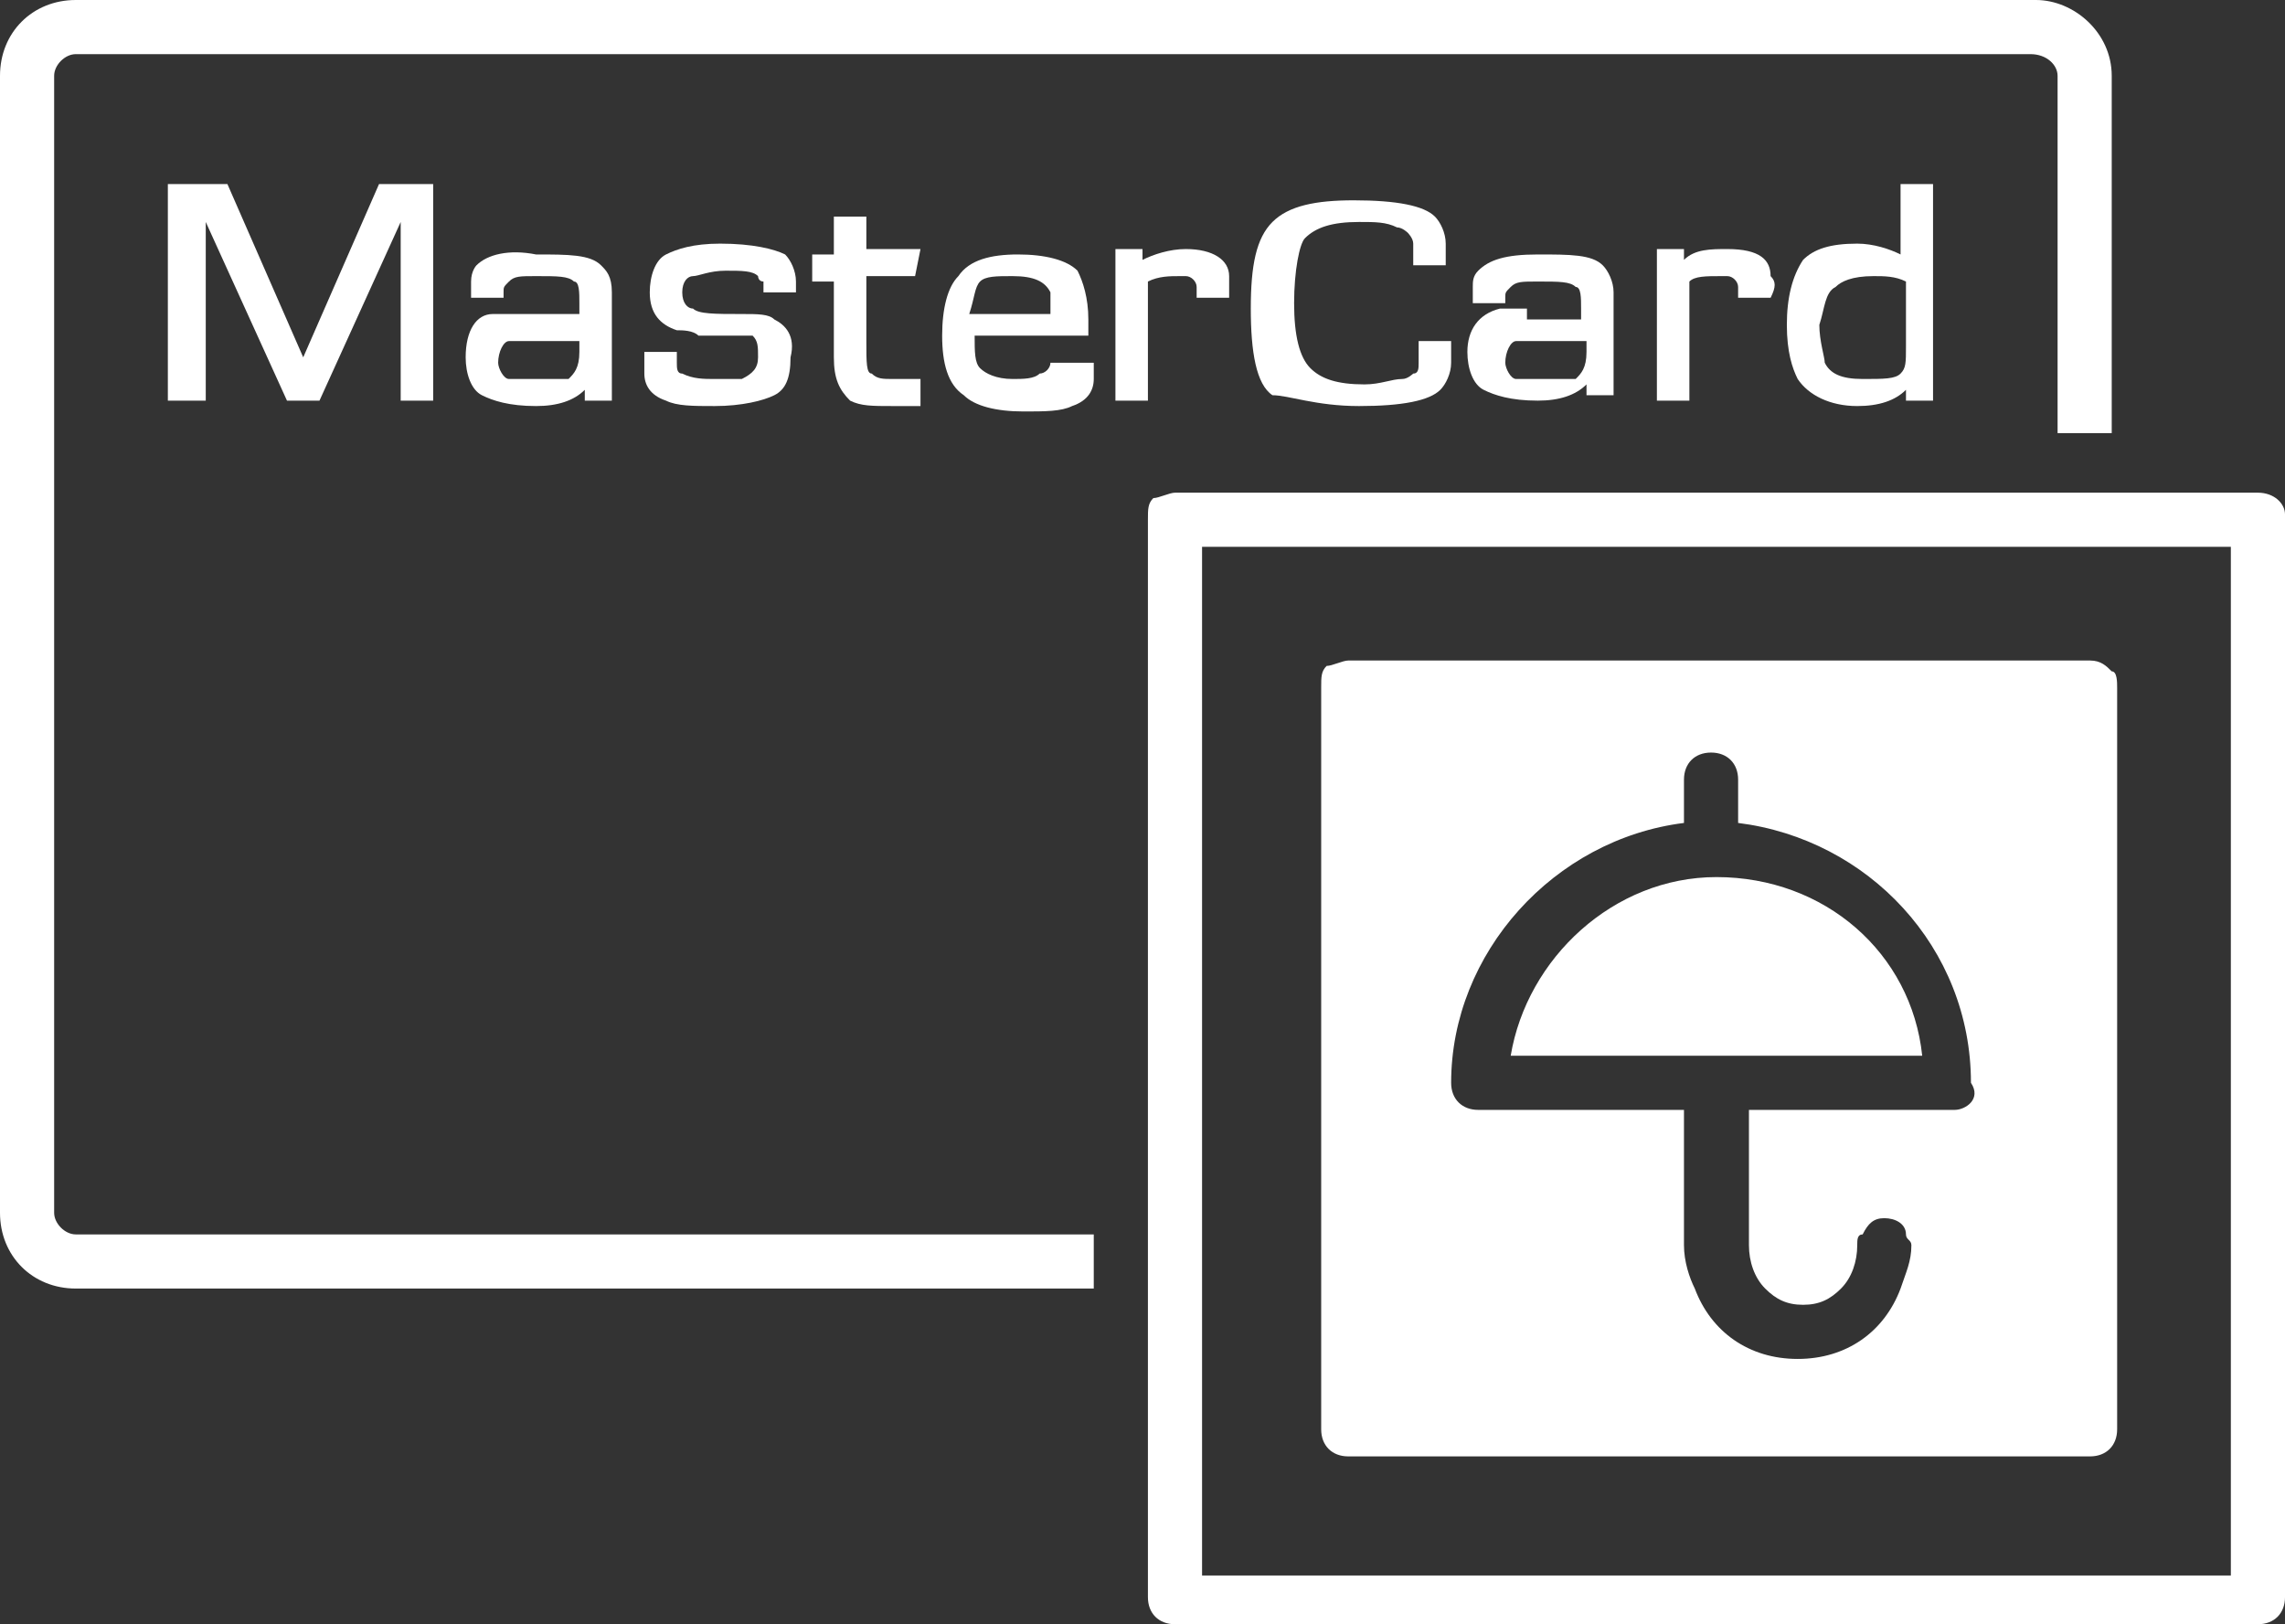 <?xml version="1.0" encoding="utf-8"?>
<!-- Generator: Adobe Illustrator 21.1.0, SVG Export Plug-In . SVG Version: 6.00 Build 0)  -->
<svg version="1.1" id="Layer_1" xmlns="http://www.w3.org/2000/svg" xmlns:xlink="http://www.w3.org/1999/xlink" x="0px" y="0px"
	 viewBox="0 0 42.2 30" style="enable-background:new 0 0 42.2 30;" xml:space="preserve">
<rect x="0" y="0" width="42.2" height="30" fill="#333333" stroke="none"/>
<style type="text/css">
	.st0{fill:#FFFFFF;}
</style>
<g>
	<path class="st0" d="M32.7,5.5h-0.6l0-0.2c0-0.1-0.1-0.2-0.2-0.2c0,0-0.1,0-0.1,0c-0.3,0-0.5,0-0.6,0.1v2.2h-0.6V4.6h0.5
		c0,0,0,0.1,0,0.2c0.2-0.2,0.5-0.2,0.8-0.2c0.6,0,0.8,0.2,0.8,0.5C32.8,5.2,32.8,5.3,32.7,5.5z"/>
	<g>
		<path class="st0" d="M1.4,22.8c-0.2,0-0.4-0.2-0.4-0.4v-21C1,1.2,1.2,1,1.4,1h36.1C37.8,1,38,1.2,38,1.4v6.6h1V1.4
			C39,0.6,38.3,0,37.6,0H1.4C0.6,0,0,0.6,0,1.4v21c0,0.8,0.6,1.4,1.4,1.4h18.8v-1H1.4z"/>
		<polygon class="st0" points="5.6,6.6 4.2,3.4 3.1,3.4 3.1,7.4 3.8,7.4 3.8,4.1 5.3,7.4 5.9,7.4 7.4,4.1 7.4,7.4 8,7.4 8,3.4 
			7,3.4 		"/>
		<path class="st0" d="M11.1,4.9c-0.2-0.2-0.6-0.2-1.2-0.2C9.4,4.6,9,4.7,8.8,4.9C8.8,4.9,8.7,5,8.7,5.2c0,0,0,0.1,0,0.3h0.6l0-0.1
			c0-0.1,0-0.1,0.1-0.2c0.1-0.1,0.2-0.1,0.5-0.1c0.4,0,0.6,0,0.7,0.1c0.1,0,0.1,0.2,0.1,0.4v0.2H9.6c-0.2,0-0.4,0-0.5,0
			C8.8,5.8,8.6,6.1,8.6,6.6c0,0.3,0.1,0.6,0.3,0.7c0.2,0.1,0.5,0.2,1,0.2c0.4,0,0.7-0.1,0.9-0.3l0,0.2h0.5V5.9c0-0.3,0-0.5,0-0.5
			C11.3,5.1,11.2,5,11.1,4.9z M10.7,6.5c0,0.3-0.1,0.4-0.2,0.5C10.4,7,10.2,7,9.9,7C9.7,7,9.5,7,9.4,7c-0.1,0-0.2-0.2-0.2-0.3
			c0-0.2,0.1-0.4,0.2-0.4c0.1,0,0.2,0,0.5,0h0.8V6.5z"/>
		<path class="st0" d="M14.3,5.9c-0.1-0.1-0.3-0.1-0.6-0.1c-0.5,0-0.8,0-0.9-0.1c-0.1,0-0.2-0.1-0.2-0.3c0-0.2,0.1-0.3,0.2-0.3
			c0.1,0,0.3-0.1,0.6-0.1c0.3,0,0.5,0,0.6,0.1c0,0,0,0.1,0.1,0.1l0,0.2h0.6l0-0.2c0-0.2-0.1-0.4-0.2-0.5c-0.2-0.1-0.6-0.2-1.2-0.2
			c-0.5,0-0.8,0.1-1,0.2c-0.2,0.1-0.3,0.4-0.3,0.7c0,0.4,0.2,0.6,0.5,0.7c0.1,0,0.3,0,0.4,0.1c0.1,0,0.2,0,0.4,0c0.2,0,0.3,0,0.3,0
			c0.1,0,0.2,0,0.3,0C14,6.3,14,6.4,14,6.6c0,0.2-0.1,0.3-0.3,0.4C13.6,7,13.5,7,13.2,7c-0.2,0-0.4,0-0.6-0.1
			c-0.1,0-0.1-0.1-0.1-0.2l0-0.2h-0.6c0,0.1,0,0.3,0,0.4c0,0.2,0.1,0.4,0.4,0.5c0.2,0.1,0.5,0.1,0.9,0.1c0.5,0,0.9-0.1,1.1-0.2
			c0.2-0.1,0.3-0.3,0.3-0.7C14.7,6.2,14.5,6,14.3,5.9z"/>
		<path class="st0" d="M16.9,5.1L17,4.6H16V4h-0.6v0.7H15v0.5h0.4v1.4c0,0.4,0.1,0.6,0.3,0.8c0.2,0.1,0.4,0.1,0.8,0.1
			c0.1,0,0.3,0,0.5,0V7c-0.2,0-0.4,0-0.5,0c-0.2,0-0.3,0-0.4-0.1C16,6.9,16,6.7,16,6.3V5.1H16.9z"/>
		<path class="st0" d="M19.4,6.5c0,0.1,0,0.1,0,0.2c0,0.1-0.1,0.2-0.2,0.2C19.1,7,18.9,7,18.7,7c-0.3,0-0.5-0.1-0.6-0.2
			c-0.1-0.1-0.1-0.3-0.1-0.6v0h2.1c0-0.2,0-0.3,0-0.3c0-0.4-0.1-0.7-0.2-0.9c-0.2-0.2-0.6-0.3-1.1-0.3c-0.5,0-0.9,0.1-1.1,0.4
			c-0.2,0.2-0.3,0.6-0.3,1.1c0,0.5,0.1,0.9,0.4,1.1c0.2,0.2,0.6,0.3,1.1,0.3c0.4,0,0.7,0,0.9-0.1c0.3-0.1,0.4-0.3,0.4-0.5
			c0,0,0-0.1,0-0.3H19.4z M18.1,5.2c0.1-0.1,0.3-0.1,0.6-0.1c0.4,0,0.6,0.1,0.7,0.3c0,0.1,0,0.2,0,0.4h-1.5C18,5.5,18,5.3,18.1,5.2z
			"/>
		<path class="st0" d="M21.2,5.2c0.2-0.1,0.4-0.1,0.6-0.1c0,0,0.1,0,0.1,0c0.1,0,0.2,0.1,0.2,0.2l0,0.2h0.6c0-0.2,0-0.3,0-0.4
			c0-0.3-0.3-0.5-0.8-0.5c-0.3,0-0.6,0.1-0.8,0.2c0-0.1,0-0.2,0-0.2h-0.5v2.8h0.6V5.2z"/>
		<path class="st0" d="M25.1,7.5c0.8,0,1.3-0.1,1.5-0.3c0.1-0.1,0.2-0.3,0.2-0.5c0-0.1,0-0.2,0-0.3l0-0.1h-0.6l0,0.4
			c0,0.1,0,0.2-0.1,0.2c0,0-0.1,0.1-0.2,0.1c-0.2,0-0.4,0.1-0.7,0.1c-0.5,0-0.8-0.1-1-0.3c-0.2-0.2-0.3-0.6-0.3-1.2
			c0-0.6,0.1-1.1,0.2-1.2c0.2-0.2,0.5-0.3,1-0.3c0.3,0,0.5,0,0.7,0.1c0.1,0,0.2,0.1,0.2,0.1c0,0,0.1,0.1,0.1,0.2l0,0.4h0.6l0-0.1
			c0-0.1,0-0.2,0-0.3c0-0.2-0.1-0.4-0.2-0.5c-0.2-0.2-0.7-0.3-1.5-0.3c-0.7,0-1.2,0.1-1.5,0.4c-0.3,0.3-0.4,0.8-0.4,1.6
			c0,0.8,0.1,1.4,0.4,1.6C23.8,7.3,24.3,7.5,25.1,7.5z"/>
		<path class="st0" d="M28.2,5.7c-0.2,0-0.4,0-0.5,0c-0.4,0.1-0.6,0.4-0.6,0.8c0,0.3,0.1,0.6,0.3,0.7c0.2,0.1,0.5,0.2,1,0.2
			c0.4,0,0.7-0.1,0.9-0.3l0,0.2h0.5V5.9c0-0.3,0-0.5,0-0.5c0-0.2-0.1-0.4-0.2-0.5c-0.2-0.2-0.6-0.2-1.2-0.2c-0.6,0-0.9,0.1-1.1,0.3
			c-0.1,0.1-0.1,0.2-0.1,0.3c0,0,0,0.1,0,0.3h0.6l0-0.1c0-0.1,0-0.1,0.1-0.2c0.1-0.1,0.2-0.1,0.5-0.1c0.4,0,0.6,0,0.7,0.1
			c0.1,0,0.1,0.2,0.1,0.4v0.2H28.2z M29.3,6.5c0,0.3-0.1,0.4-0.2,0.5C28.9,7,28.7,7,28.4,7C28.2,7,28,7,28,7c-0.1,0-0.2-0.2-0.2-0.3
			c0-0.2,0.1-0.4,0.2-0.4c0.1,0,0.2,0,0.5,0h0.8V6.5z"/>
		<path class="st0" d="M34.3,7.5c0.4,0,0.7-0.1,0.9-0.3l0,0.2h0.5v-4h-0.6v1.3c-0.2-0.1-0.5-0.2-0.8-0.2c-0.5,0-0.8,0.1-1,0.3
			C33.1,5.1,33,5.5,33,6c0,0.5,0.1,0.8,0.2,1C33.4,7.3,33.8,7.5,34.3,7.5z M33.9,5.3c0.1-0.1,0.3-0.2,0.7-0.2c0.2,0,0.4,0,0.6,0.1
			c0,0,0,0,0,0v1.2c0,0.3,0,0.4-0.1,0.5C35,7,34.8,7,34.4,7c-0.4,0-0.6-0.1-0.7-0.3c0-0.1-0.1-0.4-0.1-0.7
			C33.7,5.7,33.7,5.4,33.9,5.3z"/>
		<path class="st0" d="M41.7,9.1l-2.8,0l-1,0l-16.2,0c-0.1,0-0.3,0.1-0.4,0.1c-0.1,0.1-0.1,0.2-0.1,0.4l0,13.2v1l0,5.7
			c0,0.3,0.2,0.5,0.5,0.5h20c0.3,0,0.5-0.2,0.5-0.5v-20C42.2,9.3,42,9.1,41.7,9.1z M41.2,29.1h-19l0-5.2l0-1l0-12.8l15.7,0h1l2.3,0
			V29.1z"/>
		<path class="st0" d="M31.7,16.2c-1.9,0-3.5,1.5-3.8,3.3h7.6C35.3,17.6,33.7,16.2,31.7,16.2z"/>
		<path class="st0" d="M39,12.4c-0.1-0.1-0.2-0.2-0.4-0.2H38l-13.1,0c-0.1,0-0.3,0.1-0.4,0.1c-0.1,0.1-0.1,0.2-0.1,0.4v10.1v1v2.6
			c0,0.3,0.2,0.5,0.5,0.5h13.7c0.3,0,0.5-0.2,0.5-0.5V12.7C39.1,12.6,39.1,12.4,39,12.4z M36.1,20.5h-3.8l0,2.3l0,0.2
			c0,0.3,0.1,0.6,0.3,0.8c0.2,0.2,0.4,0.3,0.7,0.3s0.5-0.1,0.7-0.3c0.2-0.2,0.3-0.5,0.3-0.8c0-0.1,0-0.2,0.1-0.2
			c0.1-0.2,0.2-0.3,0.4-0.3s0.4,0.1,0.4,0.3c0,0.1,0.1,0.1,0.1,0.2c0,0.3-0.1,0.5-0.2,0.8c-0.3,0.8-1,1.3-1.9,1.3s-1.6-0.5-1.9-1.3
			c-0.1-0.2-0.2-0.5-0.2-0.8l0-0.2l0-2.3h-3.8c-0.3,0-0.5-0.2-0.5-0.5c0-2.4,1.9-4.5,4.3-4.8l0-0.8c0-0.3,0.2-0.5,0.5-0.5
			s0.5,0.2,0.5,0.5l0,0.8c2.4,0.3,4.3,2.3,4.3,4.8C36.6,20.3,36.3,20.5,36.1,20.5z"/>
	</g>
</g>
</svg>
